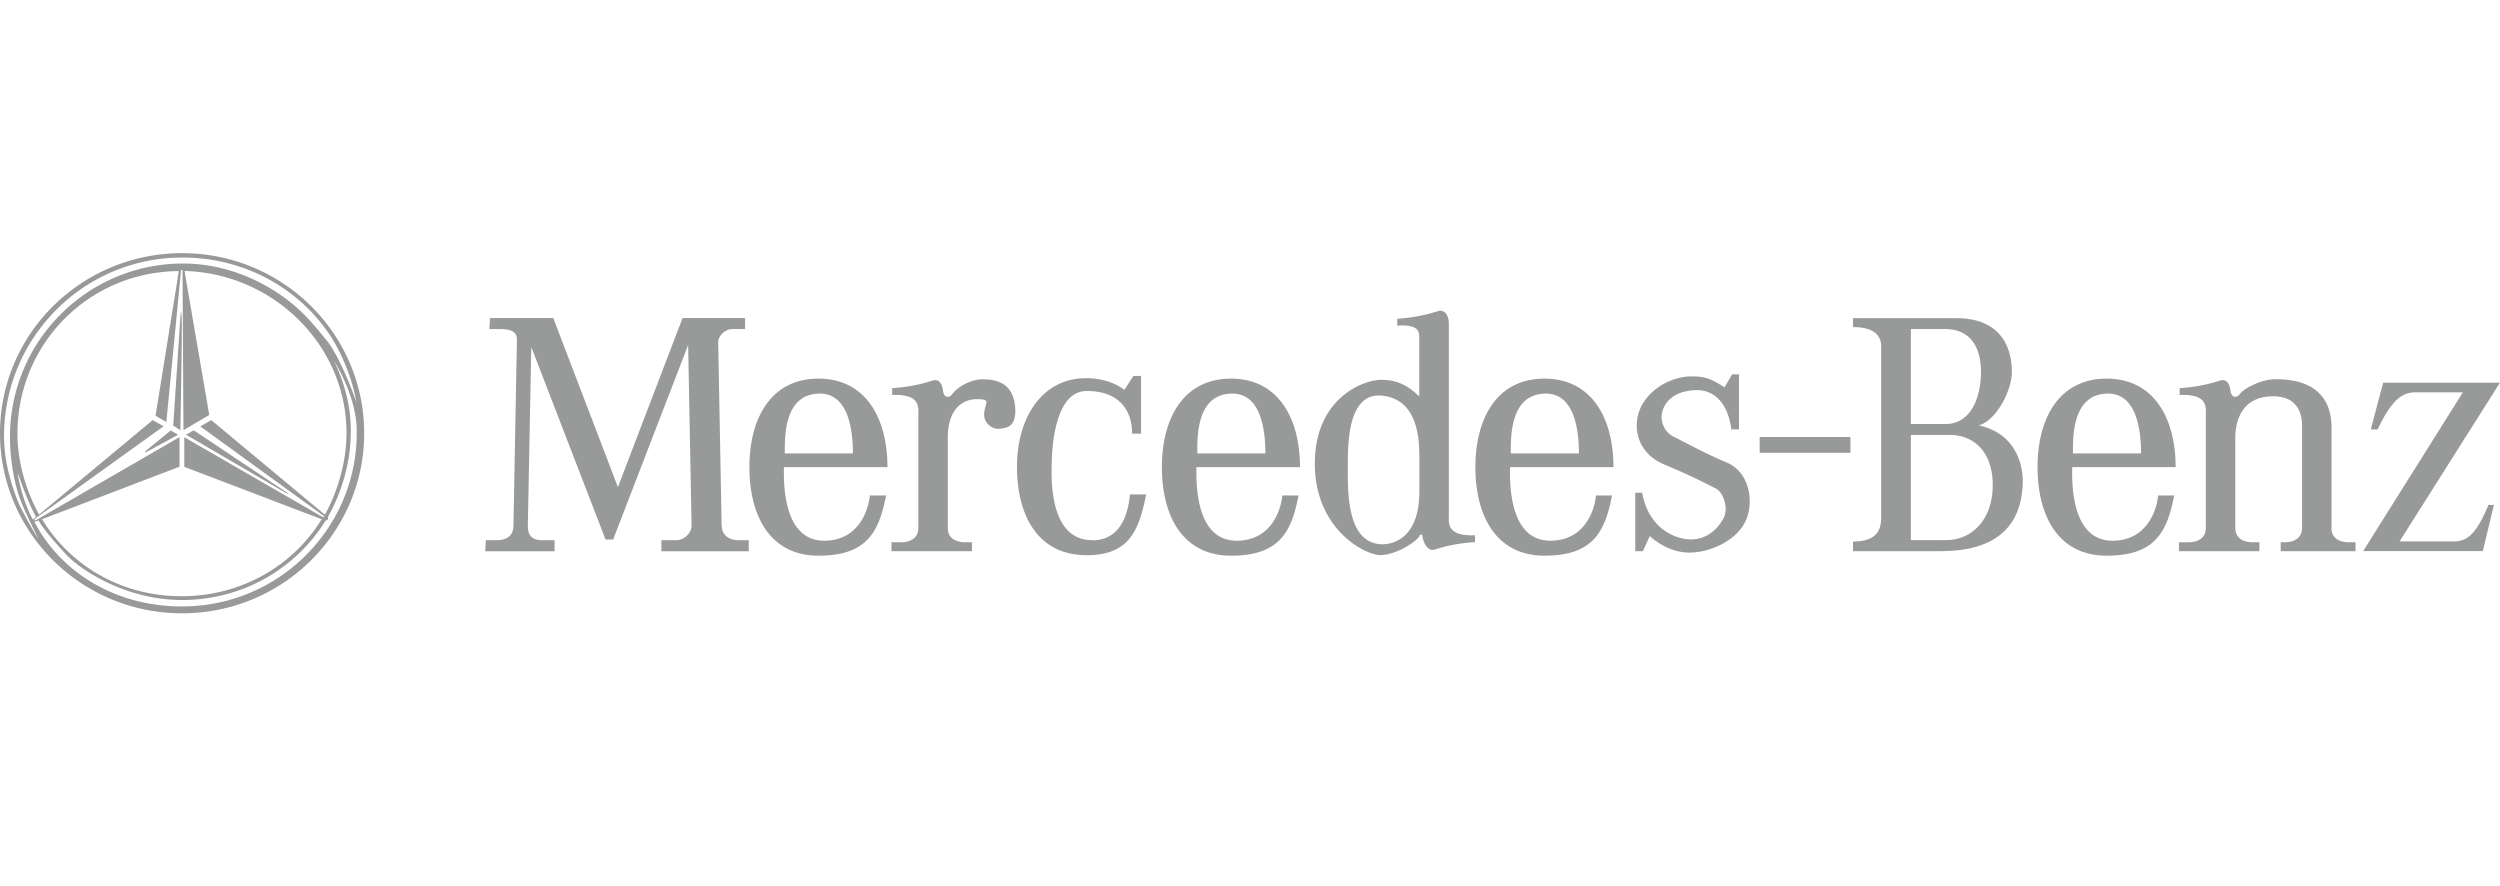 <svg xmlns="http://www.w3.org/2000/svg" fill="none" viewBox="0 0 237 84" height="84" width="237"><path fill="#989999" d="M113.438 44.286h9.8c0-4.63-2.05-8.392-6.545-8.392-4.494 0-6.545 3.752-6.545 8.392 0 4.642 1.983 8.393 6.545 8.393 4.562 0 5.734-2.197 6.41-5.712h-1.532c-.136 1.296-.98 4.225-4.236 4.292-3.717.08-3.976-4.686-3.909-6.973h.012Zm3.39-6.972c2.738 0 3.132 3.514 3.132 5.666h-6.455c0-1.43-.135-5.666 3.323-5.666ZM137.351 48.849V30.668c0-.743-.394-1.374-1.048-1.171-1.43.461-2.737.653-3.841.72v.654c1.892-.124 2.084.462 2.084 1.104v5.598c-.845-.777-1.825-1.566-3.582-1.566s-6.319 1.758-6.319 7.953c0 6.196 4.753 8.662 6.195 8.662 1.442 0 3.323-1.171 3.717-1.79.034-.136.226-.294.293 0 .068.585.485 1.464 1.138 1.272a15.398 15.398 0 0 1 3.841-.71v-.653c-2.737.124-2.478-1.239-2.478-1.892Zm-2.805-1.949c-.068 3.582-1.96 4.697-3.515 4.697-3.514-.067-3.255-5.407-3.255-7.693 0-2.287.135-6.781 3.323-6.387 3.188.394 3.458 3.785 3.458 5.801V46.9h-.011ZM152.956 44.286c0-4.63-2.05-8.392-6.544-8.392-4.495 0-6.545 3.752-6.545 8.392 0 4.642 1.983 8.393 6.545 8.393 4.562 0 5.733-2.197 6.409-5.712h-1.52c-.124 1.296-.98 4.225-4.236 4.292-3.717.08-3.976-4.686-3.909-6.973h9.8Zm-6.409-6.972c2.737 0 3.132 3.514 3.132 5.666h-6.455c0-1.43-.124-5.666 3.323-5.666ZM68.412 49.896l-.326-17.46c0-.585.653-1.239 1.306-1.239h1.24V30.15h-5.926l-6.128 16.03-6.127-16.03h-5.993l-.068 1.047h.98c.721 0 1.634.068 1.634.98l-.327 17.663c0 .653-.327 1.374-1.633 1.374h-.98l-.068 1.048h6.578v-1.048h-1.103c-.845 0-1.431-.259-1.431-1.374l.327-16.942 7.04 18.249h.72l7.109-18.44.326 17.133c0 .586-.585 1.374-1.498 1.374h-1.363v1.048h8.28v-1.048H70c-.721 0-1.566-.394-1.566-1.306l-.023-.012ZM84.132 44.286c0-4.63-2.05-8.392-6.544-8.392-4.495 0-6.545 3.752-6.545 8.392 0 4.642 1.982 8.393 6.545 8.393 4.562 0 5.733-2.197 6.41-5.712h-1.533c-.135 1.296-.98 4.225-4.235 4.292-3.718.08-3.977-4.686-3.91-6.973h9.812Zm-6.41-6.972c2.738 0 3.132 3.514 3.132 5.666H74.4c0-1.43-.135-5.666 3.323-5.666ZM93.242 35.95c-1.43 0-2.602.913-2.93 1.364-.382.53-.844.327-.912-.26-.067-.585-.326-1.17-.98-.98-1.43.463-2.737.654-3.84.722v.653c2.737-.135 2.478 1.24 2.478 1.893v10.69c0 1.171-1.048 1.374-1.634 1.374h-.912v.845h7.626v-.845h-.654c-.585 0-1.633-.192-1.633-1.374v-8.539c0-2.67 1.363-3.65 2.737-3.65 1.375 0 .845.26.721 1.24-.135.98.721 1.633 1.43 1.565.722-.067 1.634-.191 1.499-2.016-.135-1.825-1.171-2.67-2.996-2.67v-.011ZM163.675 43.836c-1.938-.8-3.639-1.757-4.957-2.41a2.09 2.09 0 0 1-1.171-2.22c.191-1.047 1.104-2.151 3.199-2.219 2.084-.067 3.131 1.69 3.39 3.718h.721v-5.216h-.653l-.721 1.24c-1.374-.913-1.96-1.048-3.188-1.048-1.228 0-3.323.653-4.494 2.478-1.172 1.825-.845 4.686 1.96 5.869 2.805 1.171 4.111 1.892 4.888 2.275.778.394 1.24 1.96.721 2.873-.518.912-1.498 1.96-3.064 1.96-1.565 0-4.043-1.104-4.629-4.427h-.654v5.542h.721l.654-1.43c.653.585 2.016 1.565 3.773 1.565 1.758 0 4.236-.98 5.216-2.805.98-1.825.518-4.821-1.69-5.734l-.022-.01ZM103.608 51.203c-3.717.079-3.976-4.697-3.909-6.973 0-1.43.192-7.164 3.323-7.164 3.132 0 4.303 1.893 4.303 4.044h.845v-5.474h-.721l-.856 1.318c-.957-.699-2.163-1.104-3.638-1.104-4.168 0-6.545 3.75-6.545 8.392 0 4.64 1.983 8.358 6.545 8.392 4.044.022 5.012-2.264 5.7-5.768h-1.532c-.136 1.296-.586 4.292-3.515 4.36v-.023ZM221.03 50.02v-9.575c-.068-4.37-3.976-4.494-5.339-4.494-1.363 0-2.997.912-3.323 1.363-.383.53-.845.327-.913-.26-.067-.585-.326-1.17-.98-.98-1.43.463-2.737.654-3.841.722v.653c2.737-.135 2.478 1.24 2.478 1.893v10.69c0 1.171-1.047 1.374-1.633 1.374h-.913v.845h7.626v-.845h-.653c-.586 0-1.633-.192-1.633-1.374v-8.539c0-1.43.518-3.717 3.199-3.909 2.67-.191 3.131 1.566 3.131 2.805v9.642c0 1.172-1.047 1.375-1.633 1.375h-.394v.845h7.096v-.845h-.653c-.586 0-1.633-.192-1.633-1.374l.011-.012ZM206.249 44.286c0-4.63-2.05-8.392-6.544-8.392-4.495 0-6.545 3.752-6.545 8.392 0 4.642 1.983 8.393 6.545 8.393 4.562 0 5.733-2.197 6.409-5.712h-1.52c-.124 1.296-.98 4.225-4.236 4.292-3.717.08-3.976-4.686-3.909-6.973h9.8Zm-6.409-6.972c2.737 0 3.131 3.514 3.131 5.666h-6.454c0-1.43-.124-5.666 3.323-5.666ZM187.593 40.322c1.566-.395 3.132-3.2 3.132-5.08 0-1.882-.721-5.081-5.283-5.081h-9.778v.845c.98 0 2.67.203 2.67 1.825v16.097c0 .912-.068 2.41-2.67 2.41v.913h8.02c2.411 0 7.953-.192 8.077-6.579 0-2.151-1.048-4.686-4.168-5.34v-.01Zm-6.443-9.125h3.255c2.411 0 3.391 1.758 3.391 4.044 0 2.287-.845 4.957-3.391 4.957h-3.255v-9Zm3.323 20.006h-3.323v-9.969h3.717c2.152 0 4.044 1.498 4.044 4.754 0 3.255-1.96 5.215-4.427 5.215h-.011ZM232.558 51.327h-5.08l9.519-15.05h-11.073l-1.172 4.428h.654c1.633-3.515 2.804-3.515 3.841-3.515h4.235l-9.451 15.05h11.344l1.047-4.371h-.518c-1.239 2.996-2.152 3.458-3.323 3.458h-.023ZM175.422 41.425h-8.606v1.499h8.606v-1.499ZM17.268 24C7.728 24 0 31.637 0 41.066c0 9.428 7.727 17.076 17.257 17.076 9.53 0 17.257-7.637 17.268-17.065C34.526 31.649 26.799 24 17.268 24Zm16.548 17.066c0 8.989-7.356 16.423-16.559 16.423-6.488 0-11.568-3.368-13.99-8.009l.371-.146c.631 1.025 1.454 1.937 2.557 3.154 1.363 1.498 5.678 4.393 11.062 4.393 5.745 0 10.791-2.974 13.608-7.525.225-.056.293-.157.214-.338 1.295-2.286 2.174-5.193 2.174-7.997.09-3.774-1.668-6.95-1.668-6.95 2.512 4.11 2.22 6.995 2.22 6.995h.01ZM3.413 49.108l12.098-8.696-1.036-.585-10.769 8.955c-1.217-2.197-2.061-5.002-2.05-7.683 0-8.482 6.747-15.342 15.297-15.398L14.745 39.41l1.025.597L17.156 25.7c.022-.18.146-.18.146 0l.09 15.083 2.445-1.442-2.343-13.652c8.392.225 15.364 7.006 15.353 15.376 0 2.703-.822 5.52-2.05 7.727l-10.769-8.966-1.036.597 11.568 8.392c.282.202.192.292-.1.123L17.47 41.45v2.805l13.022 4.967c-2.726 4.45-7.649 7.3-13.292 7.3-5.644 0-10.487-2.84-13.213-7.3l13.033-4.979v-2.805L3.526 49.244c-.327.18-.406.078-.113-.124v-.011Zm-.304.147c-1.081-2.028-1.442-4.314-1.42-4.382.046.056.834 2.5 1.724 4.134l-.304.237v.01Zm30.673-11.152C32.014 33.214 30.82 32.1 30.82 32.1a28.547 28.547 0 0 0-1.532-1.802C26.562 27.3 22.1 24.98 17.37 24.98 8.302 24.98.957 32.324.946 41.392c0 2.692.586 5.013 1.06 6.184.551 1.364 1.599 3.402 1.61 3.481-.068-.056-1.555-2.613-1.904-3.492C.946 45.64.383 43.533.383 41.336c.011-9.35 7.57-16.93 16.908-16.92 5.891 0 10.971 2.884 13.957 7.311 0 0 1.88 2.704 2.534 6.376Z"></path><path fill="#989999" d="m27.099 46.63-8.73-5.835-.732.417 9.383 5.474c.732.383.079-.067.079-.067v.011ZM17.222 30.128c-.068-1.262-.124-.023-.124-.023l-.676 10.24.676.44s.191-9.418.124-10.668v.01ZM14.1 42.733l2.783-1.521-.699-.406-2.298 1.881s-.484.406.214.046Z"></path></svg>